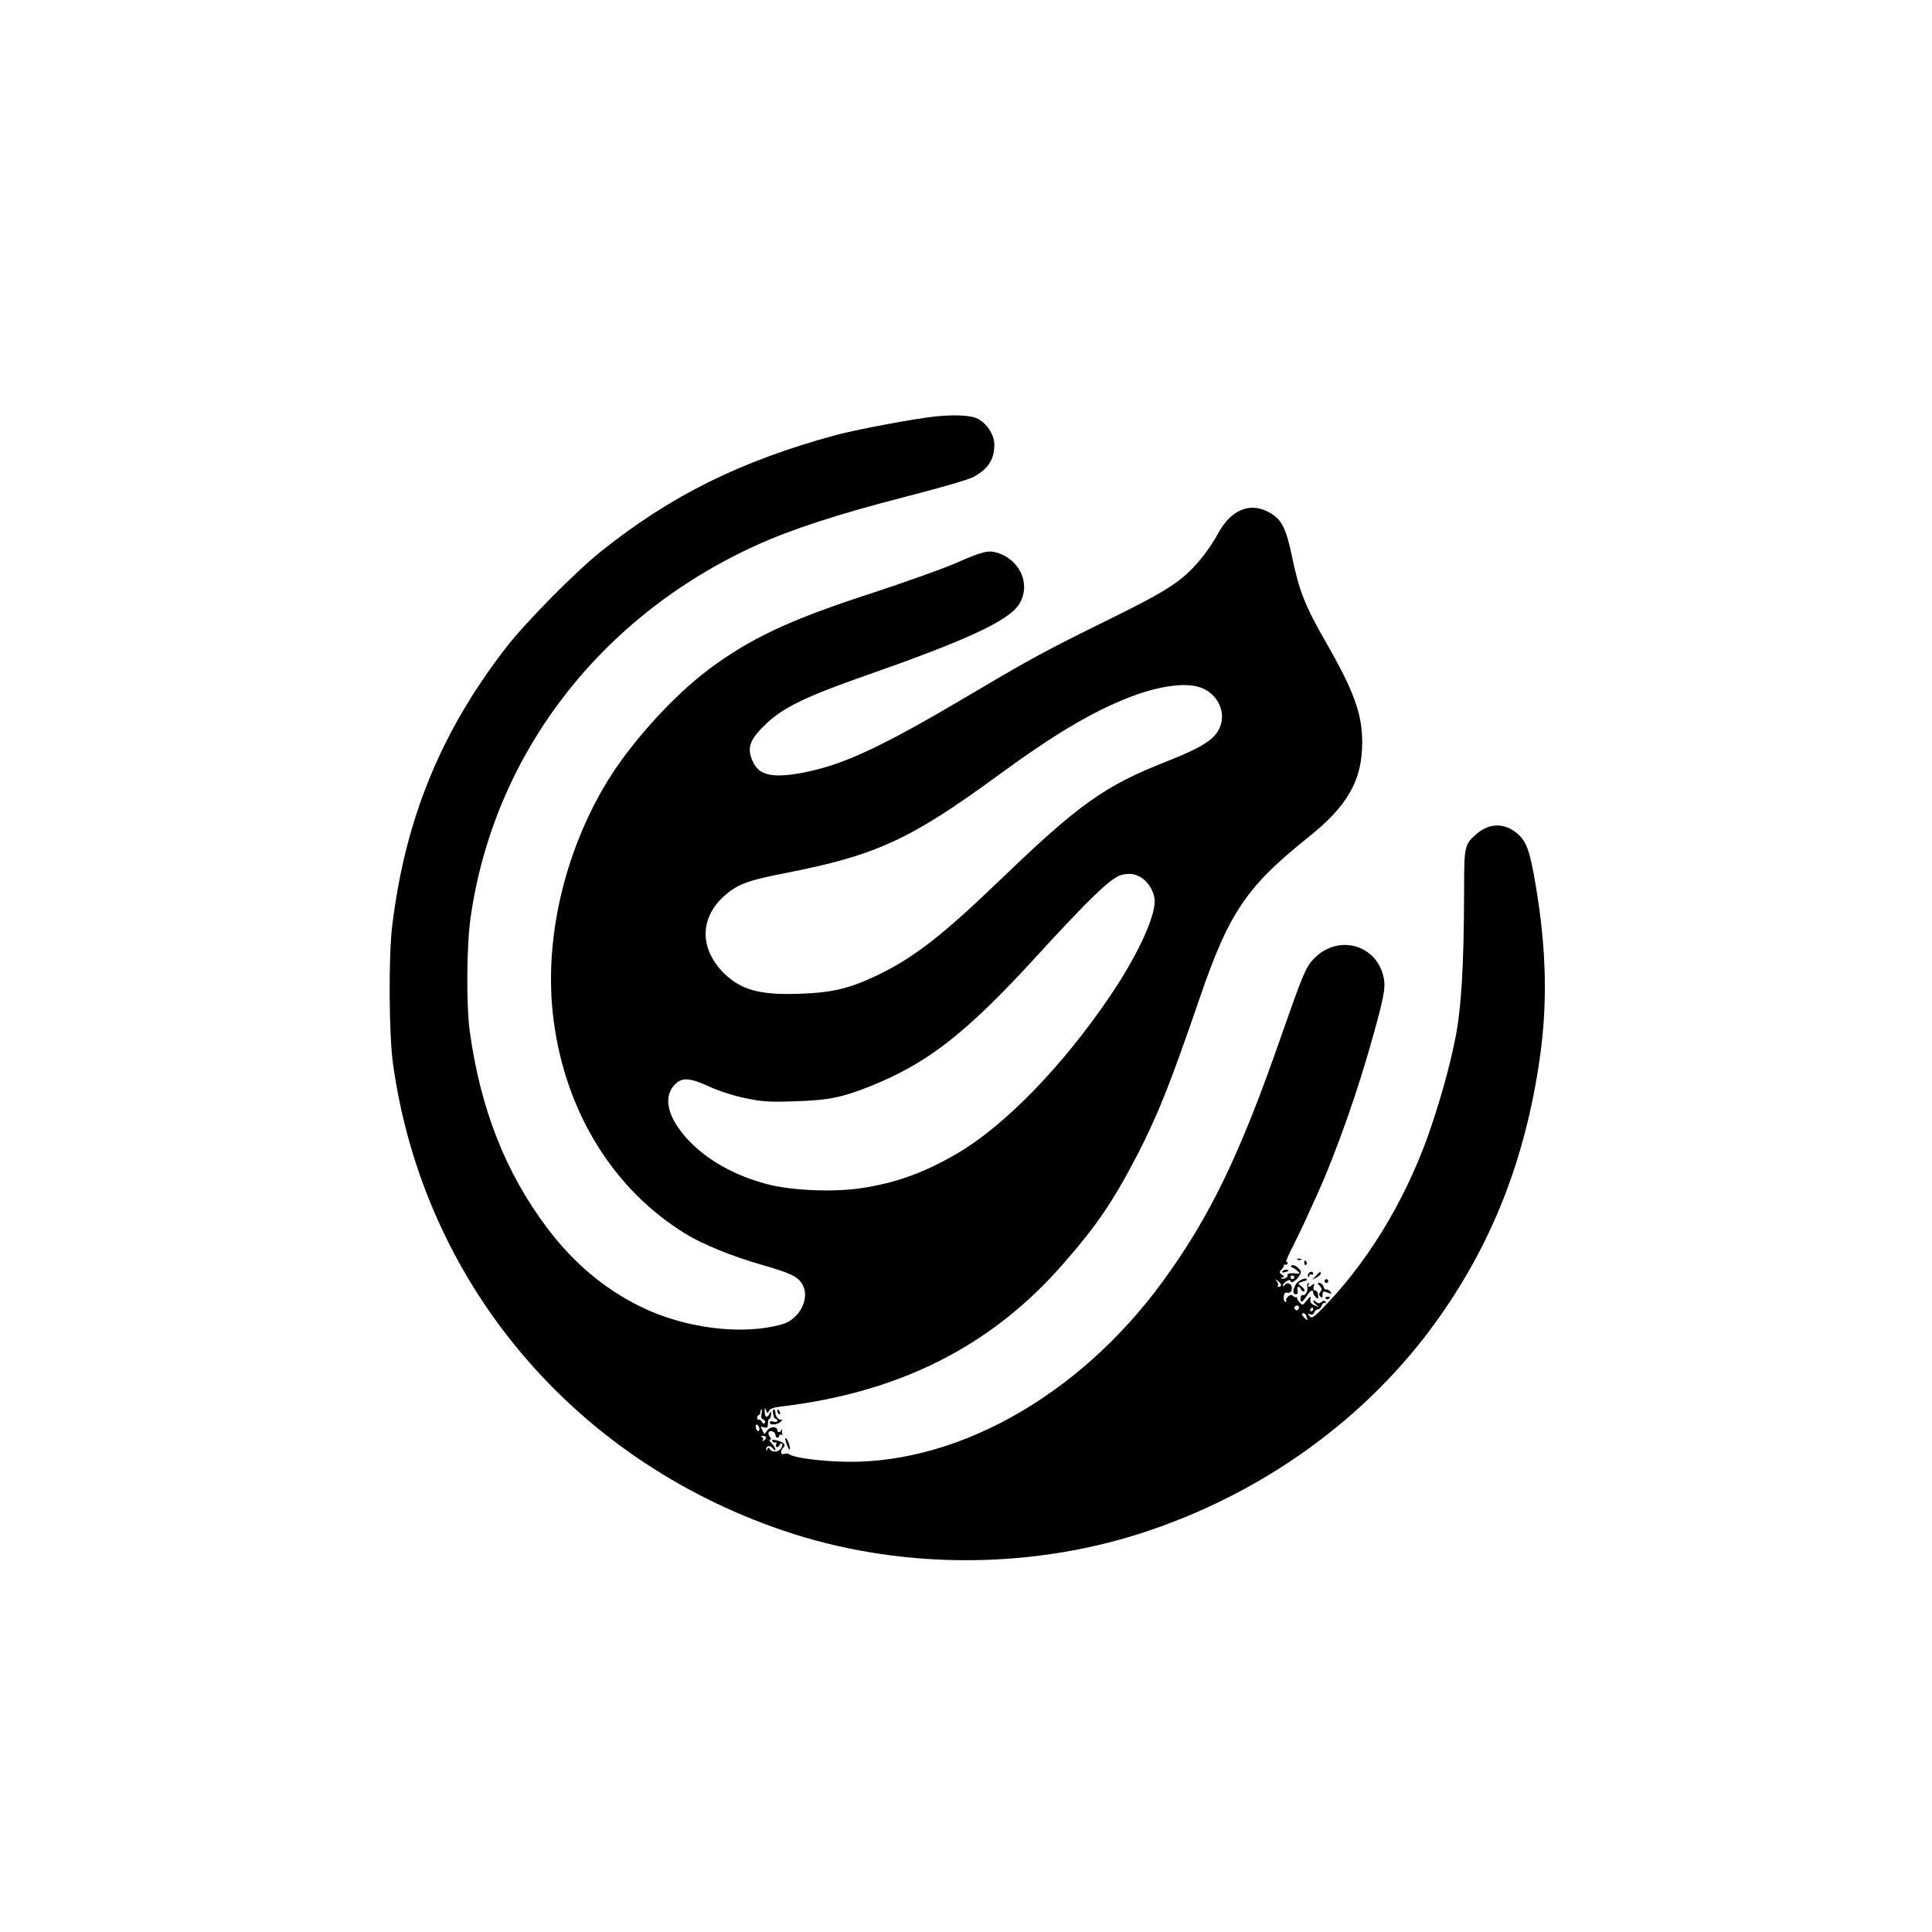 <?xml version="1.0" standalone="no"?>
<!DOCTYPE svg PUBLIC "-//W3C//DTD SVG 20010904//EN"
 "http://www.w3.org/TR/2001/REC-SVG-20010904/DTD/svg10.dtd">
<svg version="1.0" xmlns="http://www.w3.org/2000/svg"
 width="1024pt" height="1024pt" viewBox="0 0 1024 1024"
 preserveAspectRatio="xMidYMid meet">

<g transform="translate(0,1024) scale(0.1,-0.1)"
fill="#000000" stroke="none">
<path d="M4960 8033 c-110 -11 -422 -70 -530 -99 -504 -137 -874 -320 -1245
-617 -133 -106 -400 -376 -501 -507 -346 -446 -536 -909 -605 -1475 -20 -162
-18 -577 4 -734 161 -1151 946 -2091 2067 -2473 599 -204 1284 -210 1890 -17
647 207 1211 613 1586 1144 287 405 459 848 535 1375 42 293 35 582 -21 915
-31 185 -49 236 -99 278 -69 57 -148 56 -217 -5 -62 -54 -64 -65 -64 -295 -1
-408 -15 -633 -48 -794 -31 -149 -67 -280 -122 -447 -118 -358 -316 -697 -551
-946 -76 -80 -86 -87 -98 -72 -12 14 -12 16 3 10 10 -4 18 0 22 10 3 9 12 16
19 16 8 0 17 9 20 20 4 11 11 17 17 14 7 -4 8 -2 4 5 -6 9 -11 9 -22 0 -11 -9
-17 -9 -29 1 -8 7 -15 9 -15 5 0 -4 8 -14 18 -22 15 -12 14 -12 -10 -2 -19 8
-25 17 -23 33 4 19 2 18 -19 -7 -22 -27 -23 -27 -39 -9 -9 10 -15 22 -12 25 3
4 2 5 -2 2 -3 -3 -12 0 -19 6 -10 8 -17 7 -28 -4 -8 -8 -12 -17 -9 -21 4 -3 2
-6 -4 -6 -6 0 -10 11 -9 25 0 14 6 24 11 24 23 -3 31 2 32 22 2 24 -25 38 -38
18 -6 -9 -9 -10 -9 -2 0 7 9 17 20 23 13 7 20 7 20 1 0 -17 28 -1 45 25 14 22
14 25 -5 44 -12 12 -26 17 -32 14 -9 -6 -8 -9 2 -12 8 -3 21 -12 29 -20 12
-12 12 -14 -5 -12 -35 4 -55 0 -50 -9 6 -10 -24 -25 -32 -16 -3 3 1 5 8 5 9 0
8 4 -4 13 -17 12 -17 15 -3 29 9 9 14 18 11 21 -3 3 1 4 8 4 7 -1 13 2 13 8 0
5 -3 9 -8 7 -4 -1 12 37 37 85 24 49 53 108 64 133 11 25 37 81 57 125 106
232 226 573 309 877 56 203 62 245 46 302 -46 166 -245 212 -367 84 -42 -44
-57 -80 -173 -411 -217 -625 -378 -958 -628 -1300 -450 -616 -1117 -984 -1727
-953 -123 6 -231 22 -251 38 -6 4 -19 6 -28 2 -19 -7 -22 16 -4 34 15 15 3 28
-36 38 -21 5 -27 4 -22 -5 4 -6 12 -9 17 -6 5 3 6 -1 3 -9 -3 -9 -2 -16 4 -16
6 0 12 6 15 13 2 6 8 9 12 5 4 -4 1 -15 -6 -26 -15 -20 -47 -21 -59 -2 -6 9
-9 9 -13 -1 -3 -9 -6 -10 -6 -2 -2 21 20 25 34 7 9 -11 14 -14 15 -6 0 6 -9
21 -20 32 -11 11 -15 20 -9 20 8 0 8 4 -1 15 -6 8 -9 19 -6 24 9 14 36 2 36
-15 0 -8 5 -14 10 -14 6 0 10 4 10 10 0 5 6 8 13 6 6 -1 9 -1 6 1 -4 2 -6 12
-4 21 1 9 0 11 -2 5 -5 -15 -23 -18 -23 -4 0 21 -35 22 -52 1 l-17 -21 -11 22
c-11 19 -10 20 9 14 18 -5 21 -2 21 19 0 14 4 26 8 26 4 0 8 10 9 23 2 19 1
20 -8 4 -14 -25 -24 -21 -26 11 -1 23 0 24 7 7 7 -18 9 -18 15 -4 4 12 24 19
63 24 629 74 1116 320 1495 754 179 204 267 334 393 576 110 213 177 381 334
839 154 449 247 587 575 849 208 166 285 302 285 502 0 152 -44 273 -194 534
-108 187 -141 272 -177 446 -33 160 -57 206 -129 243 -100 51 -197 8 -265
-117 -21 -40 -64 -103 -95 -139 -93 -111 -169 -161 -480 -314 -326 -160 -425
-214 -710 -383 -495 -294 -696 -388 -913 -430 -164 -31 -235 -15 -268 61 -32
71 -15 116 73 199 90 86 218 147 528 255 528 185 750 287 809 374 67 101 13
236 -112 276 -49 15 -79 8 -222 -55 -66 -29 -266 -100 -445 -159 -435 -141
-643 -239 -864 -404 -189 -142 -410 -386 -537 -593 -233 -383 -340 -857 -284
-1272 64 -484 318 -893 698 -1126 90 -56 253 -122 409 -166 149 -43 187 -61
211 -103 42 -72 -15 -185 -108 -211 -211 -60 -515 -22 -751 94 -193 95 -356
233 -495 418 -222 296 -354 634 -410 1047 -18 136 -16 448 5 595 122 862 681
1594 1510 1973 191 87 439 168 810 263 186 48 327 89 351 104 76 44 105 92
105 169 0 53 -41 115 -93 139 -34 16 -120 20 -217 10z m1416 -1442 c76 -34
117 -117 95 -190 -22 -74 -85 -117 -293 -199 -324 -128 -458 -223 -873 -622
-315 -303 -463 -417 -659 -511 -147 -69 -233 -90 -406 -96 -213 -8 -313 20
-404 110 -128 128 -128 289 0 406 68 62 127 85 319 122 489 95 669 178 1140
523 287 210 486 329 680 406 171 68 322 87 401 51z m-325 -1004 c40 -26 69
-79 69 -124 0 -92 -97 -298 -243 -512 -248 -364 -552 -677 -801 -823 -169 -99
-315 -154 -495 -183 -150 -25 -379 -17 -516 19 -174 46 -321 129 -423 240
-104 115 -129 221 -66 287 38 40 78 38 183 -10 49 -23 131 -49 189 -61 90 -19
125 -22 265 -17 175 5 246 19 395 78 303 120 508 279 868 671 299 327 413 437
469 451 43 10 73 6 106 -16z m809 -2117 c0 -5 -4 -10 -10 -10 -5 0 -10 5 -10
10 0 6 5 10 10 10 6 0 10 -4 10 -10z m-70 -41 c0 -5 -5 -9 -12 -9 -6 0 -8 3
-5 7 4 3 1 13 -6 22 -11 14 -10 14 6 2 9 -7 17 -17 17 -22z m94 -124 c-4 -8
-10 -12 -15 -9 -14 8 -10 24 6 24 9 0 12 -6 9 -15z m76 -5 c0 -5 -5 -10 -11
-10 -5 0 -7 5 -4 10 3 6 8 10 11 10 2 0 4 -4 4 -10z m-36 -36 c9 -24 7 -27 -9
-10 -17 17 -19 26 -6 26 5 0 12 -7 15 -16z m-2888 -518 c-4 -16 -1 -26 10 -30
8 -3 12 -11 8 -17 -5 -8 -10 -6 -16 5 -5 9 -13 14 -17 12 -4 -3 -8 1 -8 9 0 8
4 15 9 15 4 0 8 7 8 15 0 8 3 15 6 15 3 0 3 -11 0 -24z m-13 -71 c4 -8 2 -17
-2 -20 -5 -2 -11 4 -14 15 -6 23 8 27 16 5z m37 -54 c0 -6 -5 -13 -12 -17 -6
-4 -8 -3 -4 4 3 5 0 13 -6 15 -8 3 -6 6 5 6 9 1 17 -3 17 -8z"/>
<path d="M6878 3563 c7 -3 16 -2 19 1 4 3 -2 6 -13 5 -11 0 -14 -3 -6 -6z"/>
<path d="M6913 3545 c0 -8 4 -12 9 -9 5 3 6 10 3 15 -9 13 -12 11 -12 -6z"/>
<path d="M6796 3501 c-4 -5 3 -7 14 -4 23 6 26 13 6 13 -8 0 -17 -4 -20 -9z"/>
<path d="M6935 3489 c-4 -6 -4 -13 -1 -16 3 -4 6 -1 6 6 0 7 5 9 10 6 6 -3 10
-1 10 4 0 14 -17 14 -25 0z"/>
<path d="M6975 3478 l-20 -21 23 12 c12 6 22 16 22 21 0 13 -2 12 -25 -12z"/>
<path d="M6888 3452 c-30 -18 -45 -72 -20 -72 9 0 13 7 9 20 -6 23 11 27 19 5
4 -8 11 -12 16 -9 6 4 1 14 -13 25 -24 18 -24 19 21 31 8 3 10 7 4 10 -5 4
-21 -1 -36 -10z"/>
<path d="M7020 3450 c0 -5 5 -10 10 -10 6 0 10 5 10 10 0 6 -4 10 -10 10 -5 0
-10 -4 -10 -10z"/>
<path d="M6929 3433 c-1 -5 -1 -12 0 -17 4 -19 -11 -45 -22 -40 -7 2 -13 -4
-14 -16 -2 -28 9 -25 32 10 20 31 35 39 35 19 0 -6 6 -17 14 -24 12 -12 14
-11 12 10 0 14 -7 25 -15 25 -9 0 -11 7 -8 21 4 17 3 19 -6 10 -14 -14 -30
-15 -22 -1 3 6 4 10 1 10 -3 0 -7 -3 -7 -7z"/>
<path d="M6995 3424 c12 -13 13 -19 4 -30 -9 -11 -9 -18 -1 -26 9 -9 12 -7 12
10 0 19 3 20 26 11 24 -8 25 -8 14 6 -7 8 -16 13 -20 10 -5 -3 -11 4 -15 15
-3 11 -13 20 -21 20 -13 0 -13 -2 1 -16z"/>
<path d="M7026 3358 c3 -5 10 -6 15 -3 13 9 11 12 -6 12 -8 0 -12 -4 -9 -9z"/>
<path d="M4098 2745 c2 -14 8 -25 13 -25 5 0 9 -5 9 -11 0 -6 -9 -8 -20 -4
-11 4 -20 2 -20 -4 0 -18 46 -12 61 7 7 9 9 14 5 10 -13 -11 -36 11 -36 33 0
11 -4 19 -9 19 -4 0 -6 -11 -3 -25z"/>
<path d="M4120 2761 c0 -6 4 -13 10 -16 6 -3 7 1 4 9 -7 18 -14 21 -14 7z"/>
<path d="M4165 2600 c12 -41 27 -60 20 -25 -4 17 -11 35 -17 40 -7 7 -8 2 -3
-15z"/>
</g>
</svg>
